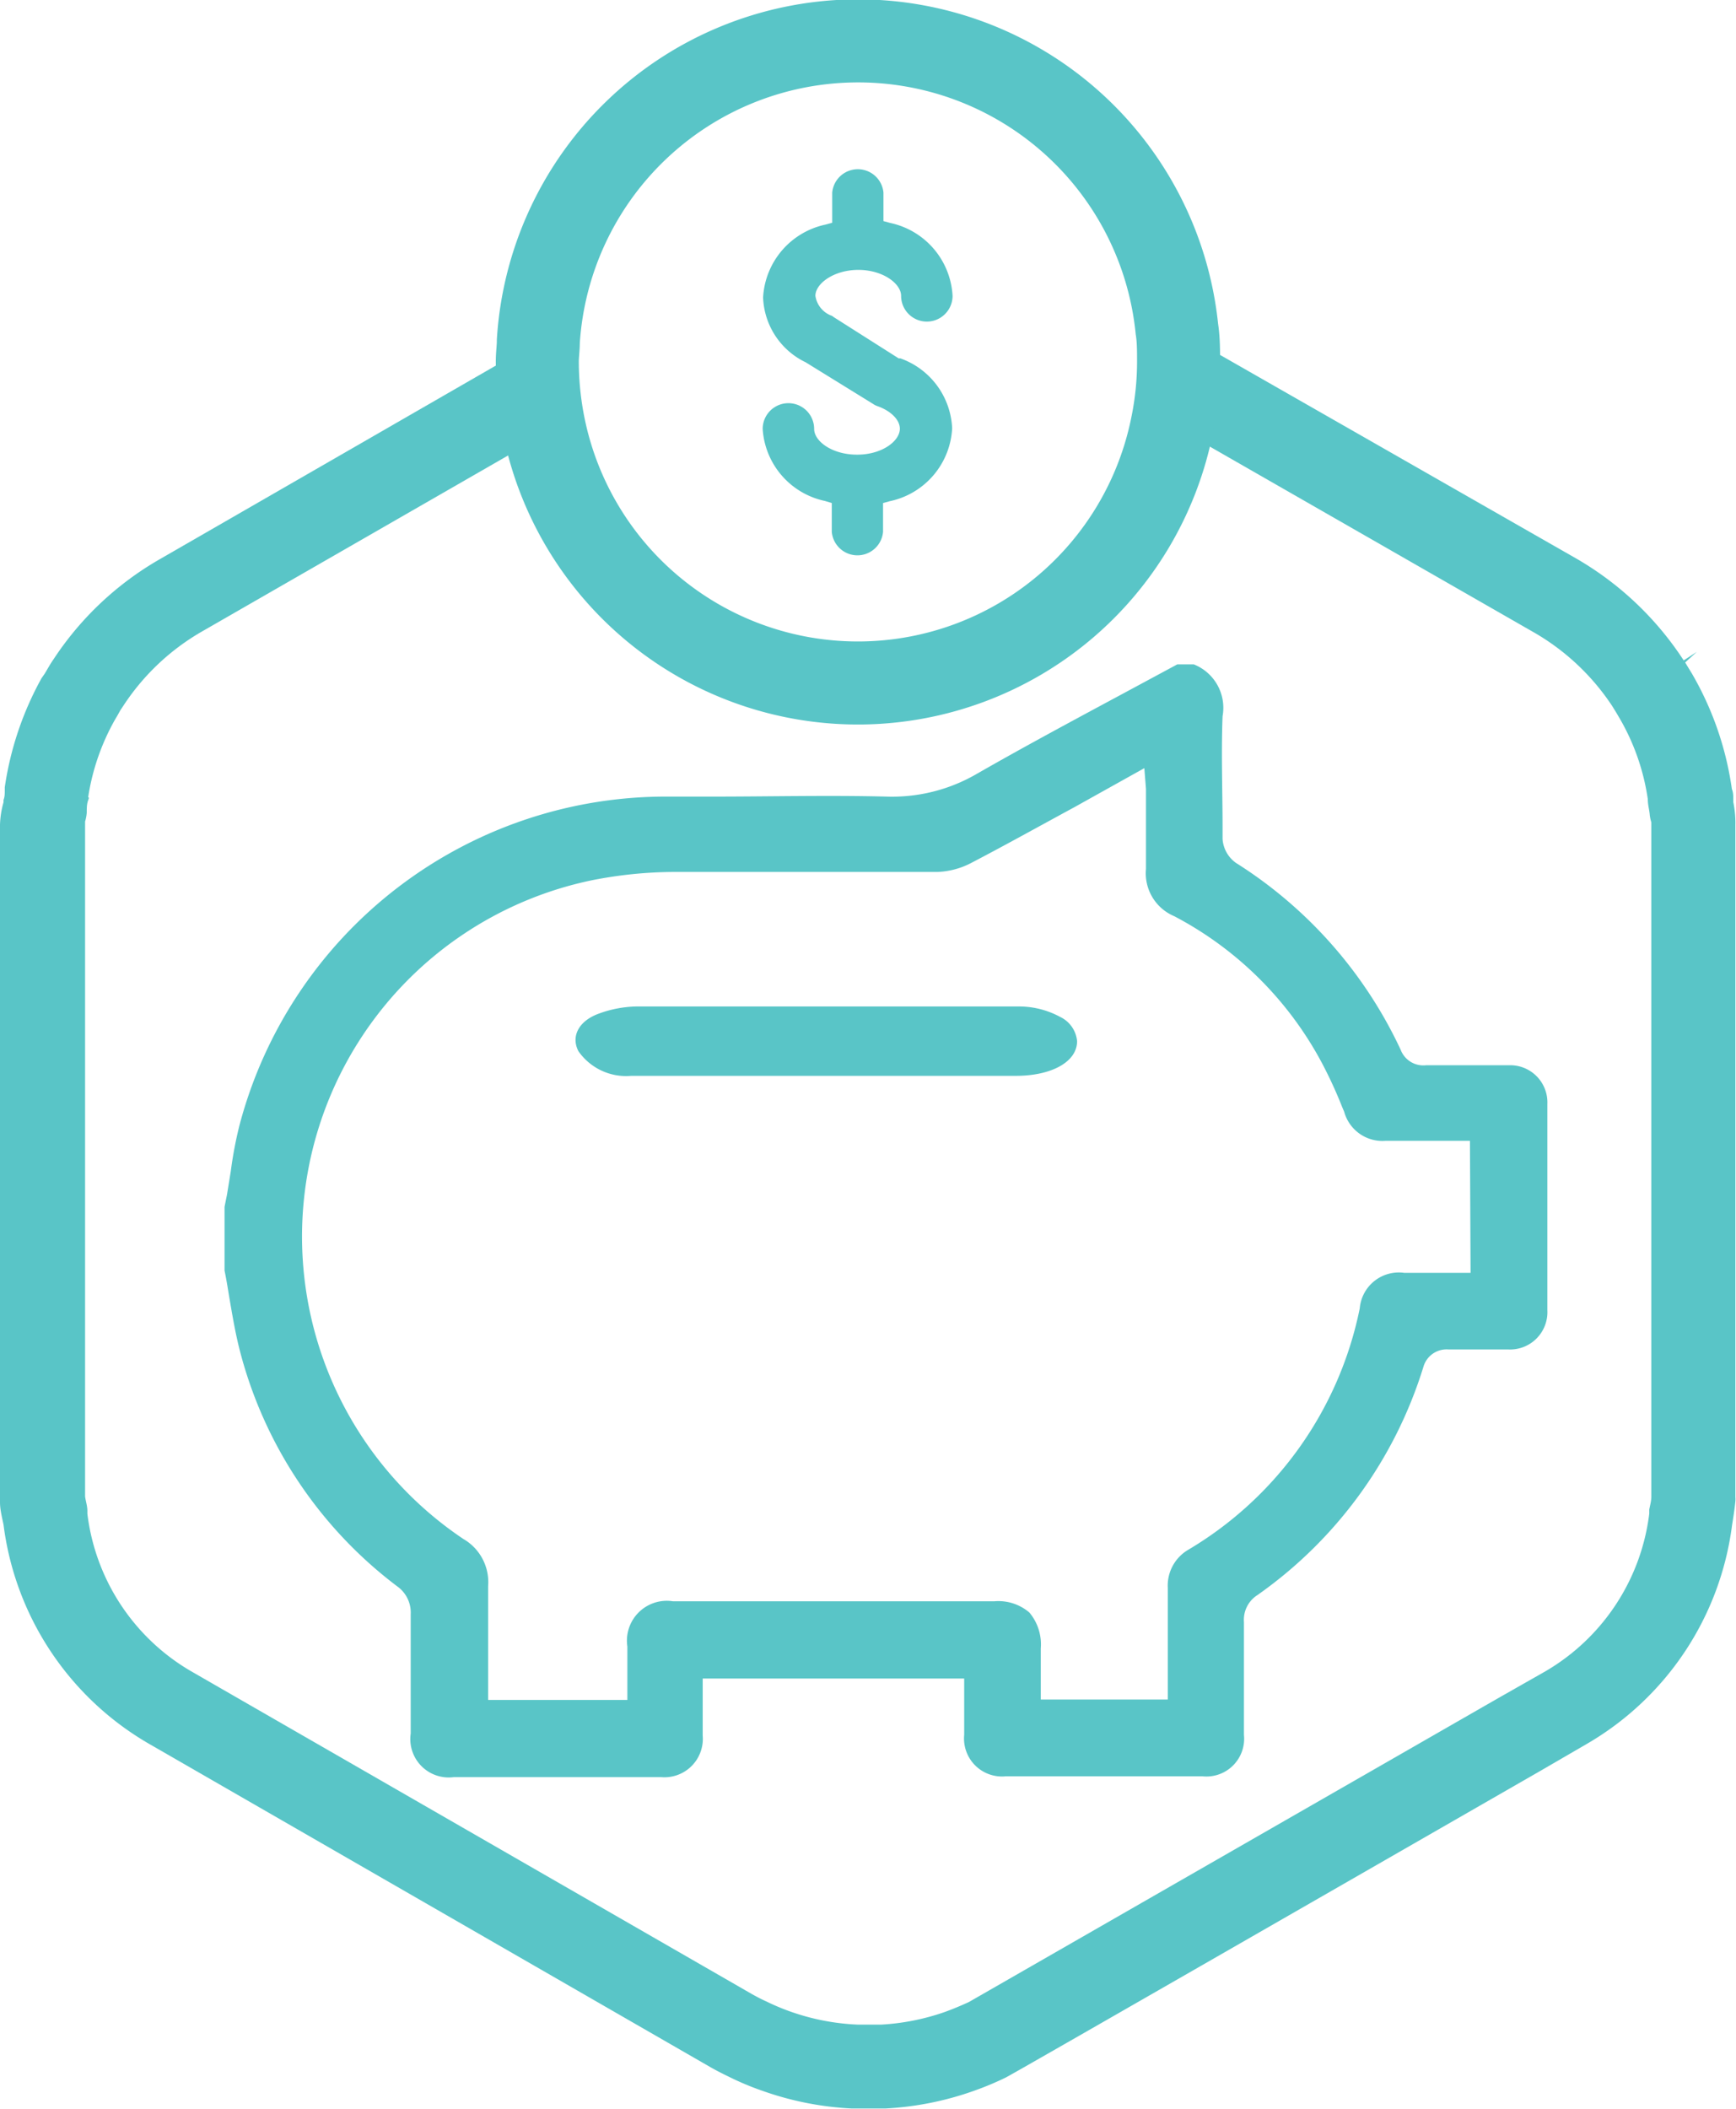 <svg xmlns="http://www.w3.org/2000/svg" viewBox="0 0 83.65 101.58"><defs><style>.cls-1{fill:#59c5c7;}.cls-2,.cls-3{fill:none;}.cls-3{stroke:#59c5c7;stroke-miterlimit:10;stroke-width:4px;}</style></defs><g id="Layer_2" data-name="Layer 2"><g id="Layer_1-2" data-name="Layer 1"><path class="cls-1" d="M72.72,51.31c-1.33,0-2.65,0-4,0a1.17,1.17,0,0,1-1.23-.75,21.27,21.27,0,0,0-7.94-9,1.54,1.54,0,0,1-.64-1.15v-.54c0-1.76-.07-3.57,0-5.37A2.25,2.25,0,0,0,57.52,32h-.79L54,33.47c-2.27,1.22-4.62,2.48-6.89,3.78a8.12,8.12,0,0,1-4.38,1.12c-2.79-.07-5.65,0-8.41,0H32.21A21.25,21.25,0,0,0,11.55,54.16a19.16,19.16,0,0,0-.43,2.26l-.18,1.11-.12.6V61.2c.07.33.14.75.21,1.18.15.88.3,1.79.52,2.65a20.7,20.7,0,0,0,7.59,11.38,1.55,1.55,0,0,1,.65,1.35c0,1.71,0,3.42,0,5.13v.61a1.85,1.85,0,0,0,2.07,2.1q5,0,10,0a1.85,1.85,0,0,0,2-2V80.85H46.46v2.71a1.83,1.83,0,0,0,2,2q4.74,0,9.48,0a1.82,1.82,0,0,0,2-2q0-2.72,0-5.43a1.41,1.41,0,0,1,.65-1.3,21,21,0,0,0,8-11A1.16,1.16,0,0,1,69.8,65c.93,0,1.85,0,2.88,0a1.8,1.8,0,0,0,1.88-1.9q0-5,0-9.92A1.79,1.79,0,0,0,72.72,51.31Zm-1.86,10H69.48c-.61,0-1.21,0-1.81,0a1.89,1.89,0,0,0-2.15,1.71,17.57,17.57,0,0,1-8.25,11.62,2,2,0,0,0-1,1.84v5.38H50.15V79.4a2.38,2.38,0,0,0-.55-1.73,2.29,2.29,0,0,0-1.69-.54H32.43a1.92,1.92,0,0,0-2.2,2.18c0,.47,0,.93,0,1.42v1.15H23.52l0-.65c0-.15,0-.3,0-.45V79.57c0-1.06,0-2.11,0-3.17a2.4,2.4,0,0,0-1.19-2.27A17.53,17.53,0,0,1,28.52,42.4,20.69,20.69,0,0,1,32.37,42c2.17,0,4.33,0,6.5,0s4.18,0,6.27,0a3.79,3.79,0,0,0,1.63-.42c1.67-.87,3.32-1.79,5-2.7L55.14,37l.08,1c0,.15,0,.29,0,.42v.92c0,.84,0,1.67,0,2.51a2.24,2.24,0,0,0,1.36,2.28,17,17,0,0,1,7.19,7.21,21.25,21.25,0,0,1,.91,2l.09.21a1.91,1.91,0,0,0,2,1.4h4.06Z"/><path class="cls-1" d="M51.9,50.15c0,1-1.23,1.66-2.91,1.67H30.42a2.8,2.8,0,0,1-2.55-1.19c-.36-.7,0-1.43.94-1.79a5.55,5.55,0,0,1,1.82-.36c6.48,0,12.93,0,18.39,0a4.16,4.16,0,0,1,2.06.5A1.44,1.44,0,0,1,51.9,50.15Z"/><path class="cls-2" d="M41.34,32.9a15.45,15.45,0,0,1-15.05-12L9.71,30.45A11.2,11.2,0,0,0,5.94,34l-.13.18h0l-.15.27-.09.15a10.93,10.93,0,0,0-1.31,3.76s0,.11,0,.15,0,.38-.07.61a2,2,0,0,1-.08.42l0,.11v32.4c0,.23.06.46.11.68l0,.15a10.2,10.2,0,0,0,5,7.59l27,15.56c.2.11.44.24.69.35a10.74,10.74,0,0,0,1.17.49,11.09,11.09,0,0,0,3.21.62h1.15a11.16,11.16,0,0,0,3.06-.61c.41-.15.77-.3,1.16-.48L72.2,81.79l2.24-1.29a10.24,10.24,0,0,0,5-7.59l0-.2c0-.21.07-.41.1-.62V39.77l0-.21a1.89,1.89,0,0,1-.08-.4c0-.22,0-.44-.09-.72a10.85,10.85,0,0,0-1.34-3.86l-.06-.1-.11-.19L77.68,34a11.24,11.24,0,0,0-3.74-3.51l-17.45-10A15.44,15.44,0,0,1,41.34,32.9Z"/><path class="cls-1" d="M83.52,38.64l0-.11c0-.18,0-.35-.07-.53a15.29,15.29,0,0,0-1.79-5.32l-.13-.23-.19-.31-.14-.23.56-.51-.63.41A15.32,15.32,0,0,0,76,26.93l-19.25-11c0,.51.08,1,.08,1.57a15.26,15.26,0,0,1-.3,3l17.45,10A11.24,11.24,0,0,1,77.68,34l.21.34.11.19.06.1a10.85,10.85,0,0,1,1.34,3.86c0,.28.07.5.09.72a1.89,1.89,0,0,0,.08.4l0,.21V72.09c0,.21-.06.41-.1.62l0,.2a10.24,10.24,0,0,1-5,7.59L72.2,81.79,46.69,96.43c-.39.18-.75.33-1.16.48a11.16,11.16,0,0,1-3.06.61H41.32a11.09,11.09,0,0,1-3.21-.62,10.74,10.74,0,0,1-1.17-.49c-.25-.11-.49-.24-.69-.35L9.21,80.5a10.2,10.2,0,0,1-5-7.59l0-.15c0-.22-.08-.45-.11-.68V39.68l0-.11a2,2,0,0,0,.08-.42c0-.23,0-.42.07-.61s0-.1,0-.15a10.93,10.93,0,0,1,1.31-3.76l.09-.15.15-.27h0L5.94,34a11.2,11.2,0,0,1,3.77-3.57l16.58-9.53a15.77,15.77,0,0,1-.4-3.47c0-.34,0-.66.05-1L7.69,26.94a15.14,15.14,0,0,0-5.1,4.8c-.09.13-.16.24-.23.36l-.2.34L2,32.67A15.43,15.43,0,0,0,.23,37.92v.13c0,.19,0,.33-.06.48l0,.11A4.45,4.45,0,0,0,0,39.72V72.14c0,.08,0,.15,0,.22,0,.34.09.7.17,1.08A14.27,14.27,0,0,0,7.19,84L34.25,99.58c.3.17.62.33.93.48a13.67,13.67,0,0,0,1.59.66,15,15,0,0,0,4.27.84h1.63a15,15,0,0,0,4.2-.83,14.61,14.61,0,0,0,1.59-.66c.18-.09,2.23-1.25,25.76-14.77L76.46,84a14.28,14.28,0,0,0,7-10.54c.06-.37.12-.74.16-1.15a1.21,1.21,0,0,0,0-.19V39.72A4.84,4.84,0,0,0,83.52,38.64Z"/><path class="cls-3" d="M26.29,20.92a15.44,15.44,0,0,0,30.2-.5,15.26,15.26,0,0,0,.3-3c0-.53,0-1.06-.08-1.57a15.44,15.44,0,0,0-30.77.58c0,.33-.05.65-.05,1A15.77,15.77,0,0,0,26.29,20.92Z"/><path class="cls-1" d="M45.88,20.63a3.79,3.79,0,0,1-3,3.51l-.33.09v1.39a1.24,1.24,0,0,1-2.47,0V24.23l-.33-.1a3.79,3.79,0,0,1-3-3.47,1.24,1.24,0,0,1,2.48,0c0,.59.86,1.24,2.07,1.24s2.06-.66,2.06-1.25c0-.42-.42-.85-1.06-1.08a.9.9,0,0,1-.24-.12l-3.24-2,0,0a3.61,3.61,0,0,1-2.05-3.12,3.8,3.8,0,0,1,3-3.51l.33-.09V9.28a1.24,1.24,0,0,1,2.47,0v1.37l.33.09a3.8,3.8,0,0,1,3,3.51,1.24,1.24,0,0,1-2.48,0c0-.59-.88-1.25-2.06-1.25s-2.07.66-2.07,1.25a1.21,1.21,0,0,0,.76.95.21.21,0,0,1,.1.06l3.15,2,.08,0A3.75,3.75,0,0,1,45.88,20.63Z"/></g></g></svg>